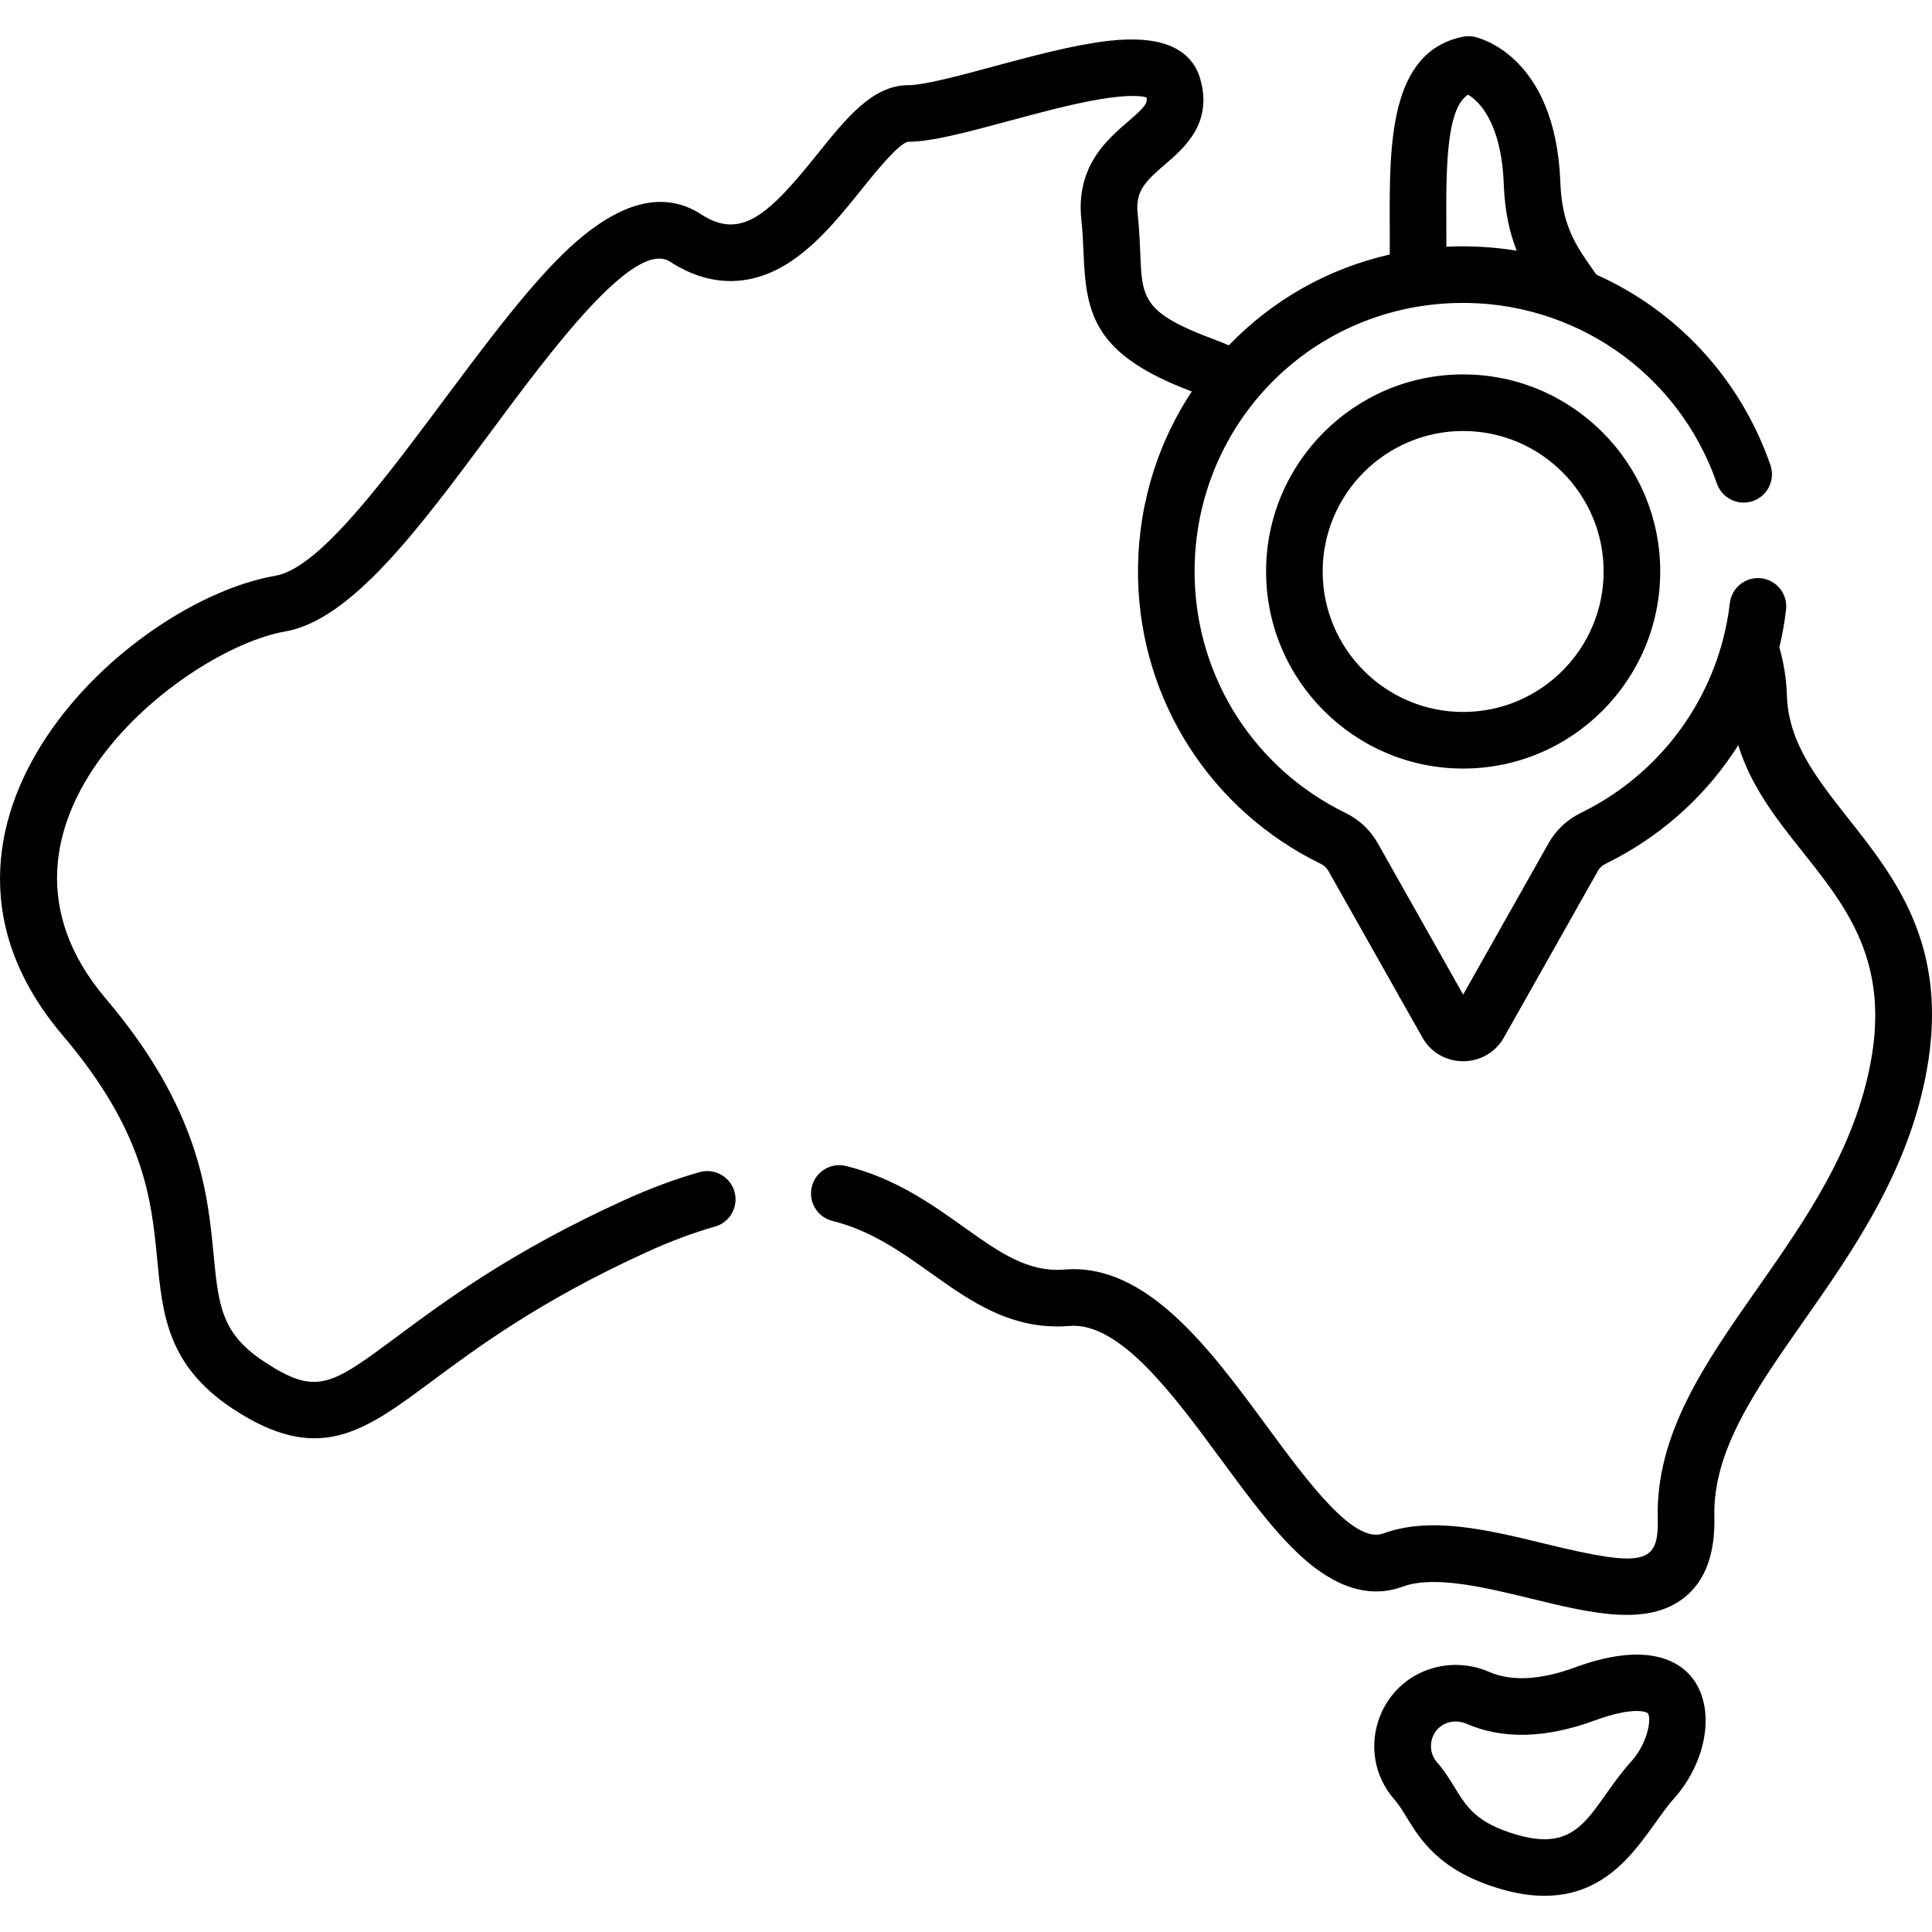 <?xml version="1.0" encoding="UTF-8"?> <svg xmlns="http://www.w3.org/2000/svg" id="Capa_1" height="512" viewBox="0 0 512.033 512.033" width="512"><path d="m397.999 500.714c4.178 1.203 7.936 1.73 11.331 1.729 19.829-.001 27.033-17.681 34.235-25.686 15.696-17.437 10.976-48.5-26.068-34.877-9.216 3.39-16.9 3.799-22.837 1.217-11.032-4.798-24.16-.019-28.856 11.584-3.075 7.598-1.639 16.117 3.748 22.233 1.13 1.284 2.093 2.853 3.207 4.668 3.733 6.083 8.845 14.413 25.24 19.132zm-18.267-40.464c1.39-3.435 5.375-4.951 8.944-3.398 9.597 4.177 21.036 3.876 33.999-.893 10.146-3.731 13.779-2.295 14.074-1.858 1.007 1.486-.16 7.986-4.332 12.622-10.936 12.15-12.709 24.635-30.268 19.577-10.806-3.11-13.365-7.282-16.606-12.563-1.353-2.204-2.751-4.483-4.733-6.735-1.586-1.8-2.019-4.426-1.078-6.752z"></path><path d="m473.576 184.331c-.129-4.298-.803-8.576-1.997-12.752.778-3.272 1.379-6.607 1.776-10.001.481-4.114-2.463-7.84-6.576-8.322-4.107-.471-7.84 2.462-8.322 6.576-.399 3.405-1.043 6.74-1.904 9.993-.001.005-.004.009-.005.014-5.264 19.743-18.857 36.469-37.612 45.62-3.61 1.763-6.552 4.524-8.506 7.986l-22.654 40.146-22.654-40.146c-1.953-3.462-4.898-6.226-8.517-7.991-24.104-11.764-39.348-35.668-39.985-62.252-.944-39.236 29.581-71.985 69.47-72.903h.007c30.714-.705 58.669 18.226 68.934 47.861 1.354 3.912 5.622 5.986 9.542 4.632 3.914-1.355 5.987-5.628 4.632-9.542-7.992-23.074-24.928-40.982-46.132-50.467-4.904-7.035-9.083-12.224-9.532-24.374-1.259-33.963-21.993-38.498-22.876-38.675-.983-.196-1.997-.194-2.98.008-19.561 4.02-19.457 28.603-19.366 50.291.011 2.453.019 4.949.004 7.422-16.205 3.674-30.948 11.929-42.657 24.073-1.444-.614-2.905-1.204-4.406-1.767-22.977-8.616-17.542-12.474-19.752-33.097-.644-6.01 2.034-8.609 7.224-13.055 5.068-4.342 12.729-10.903 9.383-22.613-2.387-8.354-10.636-11.765-24.516-10.146-9.132 1.065-20.353 4.091-30.252 6.761-9.057 2.442-18.422 4.968-22.66 4.968-9.397 0-16.451 8.787-23.919 18.091-13 16.196-20.295 23.065-30.976 16.123-10.126-6.583-22.234-3.245-35.983 9.924-24.998 23.941-57.974 82.596-76.82 85.874-39.439 6.859-103.469 66.353-56.395 121.781 21.81 25.678 23.547 43.659 25.081 59.524 1.395 14.431 2.712 28.062 20.043 39.483 22.715 14.975 34.634 6.122 52.676-7.268 12.221-9.07 28.958-21.493 57.076-34.299 6.302-2.871 12.359-5.132 18.003-6.721 3.987-1.123 6.31-5.266 5.188-9.252-1.123-3.987-5.271-6.31-9.252-5.188-6.379 1.796-13.16 4.322-20.156 7.51-29.563 13.464-47.039 26.434-59.799 35.904-17.826 13.23-21.535 15.978-35.481 6.789-11.345-7.478-12.062-14.91-13.367-28.403-1.571-16.26-3.724-38.528-28.577-67.792-39.064-45.993 20.42-92.577 47.528-97.293 17.525-3.047 35.42-27.167 54.365-52.703 16.114-21.722 38.183-51.471 47.693-45.296 10.222 6.645 20.962 6.825 31.059.518 7.771-4.853 14.156-12.808 19.79-19.827 3.171-3.95 9.769-12.17 12.221-12.48 6.226 0 15.651-2.542 26.565-5.485 8.31-2.24 16.901-4.558 24.279-5.796 8.036-1.35 11.267-.799 12.338-.469.288 1.505-.346 2.492-4.896 6.39-5.533 4.74-13.895 11.902-12.379 26.044.349 3.257.471 6.217.588 9.079.665 16.19 2.929 26.727 28.682 36.417-10.036 15.139-14.651 32.651-14.239 49.804.775 32.299 19.322 61.18 48.402 75.372.876.427 1.578 1.078 2.032 1.883l24.911 44.146c4.749 8.412 16.884 8.38 21.614-.002l24.91-44.145c.895-1.586 1.88-1.725 5.228-3.536 12.764-6.888 23.889-16.992 31.968-29.792 9.225 29.904 42.713 41.276 35.221 83.351-4.202 23.595-17.394 42.427-30.15 60.64-13.866 19.796-26.963 38.493-26.408 60.931.302 12.171-3.5 13.158-30.015 6.699-14.813-3.607-30.128-7.338-42.749-2.687-7.801 2.872-20.072-13.792-30.894-28.5-14.907-20.259-31.771-43.224-53.49-41.453-9.824.801-17.331-4.543-26.835-11.311-8.491-6.046-18.115-12.898-31.119-16.129-4.02-1.002-8.089 1.45-9.087 5.47-.999 4.021 1.45 8.089 5.47 9.087 10.241 2.544 18.271 8.262 26.036 13.791 10.557 7.518 21.472 15.274 36.756 14.043 13.327-1.127 27.604 18.291 40.188 35.392 7.129 9.689 13.863 18.841 20.921 25.379 9.401 8.708 18.569 11.502 27.24 8.306 8.331-3.068 21.976.253 34.015 3.187 15.859 3.862 30.907 7.537 40.728-.377 5.438-4.382 8.072-11.537 7.832-21.268-.434-17.503 10.75-33.468 23.698-51.954 13.054-18.636 27.849-39.759 32.632-66.615 9.741-54.704-36.174-68.03-37.102-99.139zm-84.498-159.243c2.768 1.661 8.852 7.199 9.47 23.876.269 7.24 1.593 12.849 3.429 17.481-5.568-.928-12.191-1.392-18.647-1.051.017-16.037-.843-36.176 5.748-40.306z"></path><path d="m387.775 99.227c-28.8 0-52.23 23.431-52.23 52.23 0 28.801 23.431 52.231 52.23 52.231s52.23-23.431 52.23-52.231c0-28.799-23.43-52.23-52.23-52.23zm0 89.462c-20.529 0-37.23-16.702-37.23-37.231s16.701-37.23 37.23-37.23 37.23 16.701 37.23 37.23-16.701 37.231-37.23 37.231z"></path></svg> 